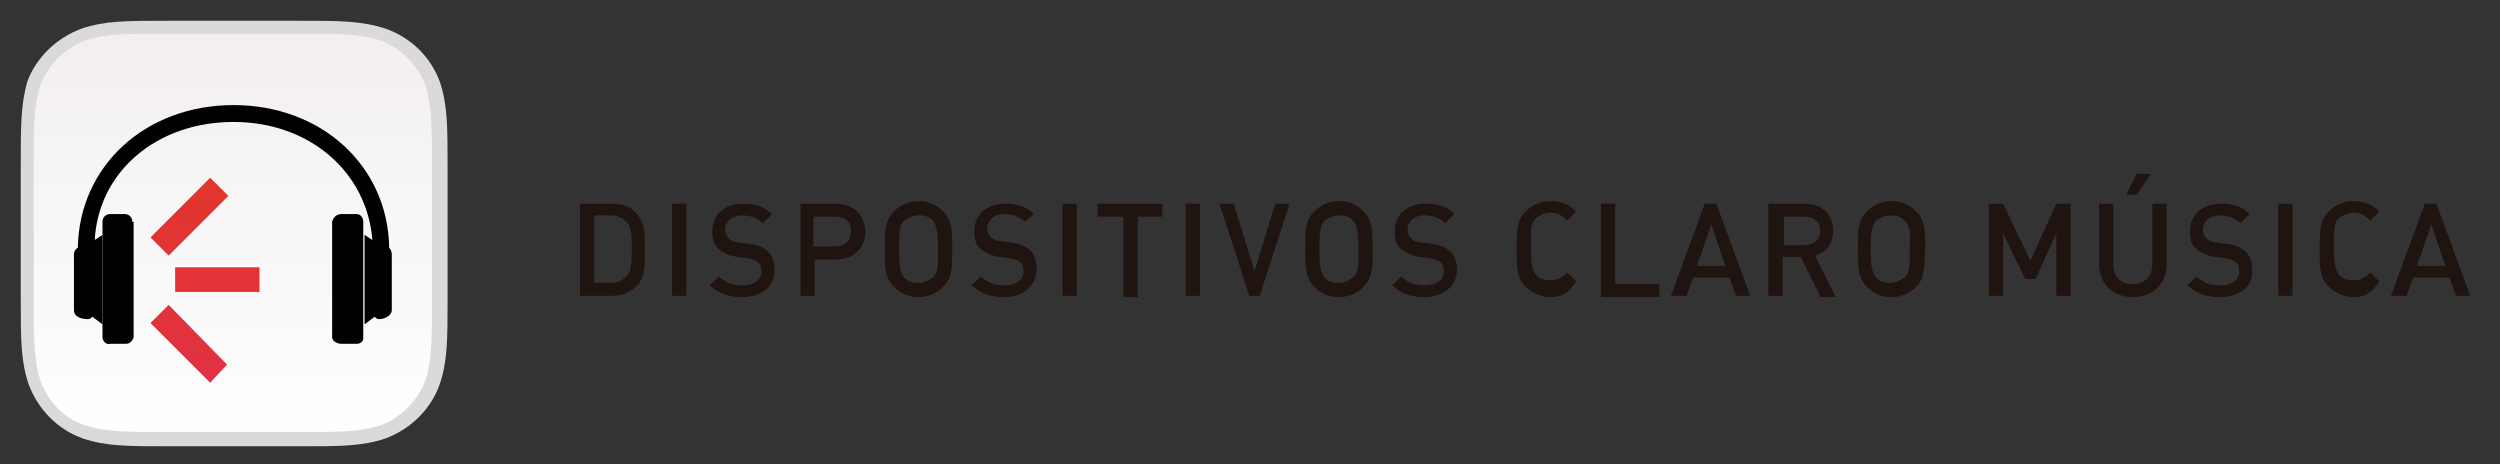 <?xml version="1.0" encoding="utf-8"?>
<!-- Generator: Adobe Illustrator 24.0.1, SVG Export Plug-In . SVG Version: 6.00 Build 0)  -->
<svg version="1.1" id="Capa_1" xmlns="http://www.w3.org/2000/svg" xmlns:xlink="http://www.w3.org/1999/xlink" x="0px" y="0px"
	 viewBox="0 0 192.7 35.8" style="enable-background:new 0 0 192.7 35.8;" xml:space="preserve">
<rect x="0" y="0" width="192.7" height="35.8" fill="#333333" stroke="none"/>
<style type="text/css">
	.st0{fill:url(#SVGID_1_);}
	.st1{fill:#DCD9DA;}
	.st2{fill:#020101;}
	.st3{fill:url(#SVGID_2_);}
	.st4{enable-background:new    ;}
	.st5{fill:#1F140F;}
</style>
<title>Mesa de trabajo 23</title>
<linearGradient id="SVGID_1_" gradientUnits="userSpaceOnUse" x1="17.935" y1="18102.35" x2="17.935" y2="18134.769" gradientTransform="matrix(1 0 0 1 0 -18100.58)">
	<stop  offset="0" style="stop-color:#F2EEEE"/>
	<stop  offset="1" style="stop-color:#FFFFFF"/>
</linearGradient>
<path class="st0" d="M33.6,6.4c-0.7-1.9-2.2-3.4-4.1-4.1c-1.8-0.5-3.4-0.5-6.6-0.5H13c-3.3,0-4.9,0-6.6,0.5C4.5,3,3,4.5,2.3,6.4
	c-0.6,1.8-0.6,3.4-0.6,6.6v9.8c0,3.3,0,4.9,0.6,6.6c0.7,1.9,2.2,3.4,4.1,4.1c1.8,0.6,3.4,0.5,6.6,0.5h9.8c3.3,0,4.9,0,6.6-0.5
	c1.9-0.7,3.4-2.2,4.1-4.1c0.5-1.8,0.5-3.4,0.5-6.6v-9.8C34.2,9.8,34.2,8.2,33.6,6.4z"/>
<path class="st1" d="M22.9,2.6c3.2,0,4.8,0,6.4,0.5c1.6,0.6,2.9,1.9,3.5,3.5c0.5,1.6,0.5,3.2,0.5,6.4v9.9c0,3.2,0,4.8-0.5,6.4
	c-0.6,1.6-1.9,2.9-3.5,3.5c-1.6,0.5-3.2,0.5-6.4,0.5H13c-3.2,0-4.8,0-6.4-0.5C5,32.3,3.7,31,3.1,29.3c-0.5-1.6-0.5-3.2-0.5-6.4V13
	c0-3.2,0-4.8,0.5-6.4C3.7,5,5,3.7,6.6,3.1C8.2,2.6,9.8,2.6,13,2.6H22.9 M22.9,1.6H13c-3.3,0-4.9,0-6.7,0.6C4.4,2.9,2.8,4.4,2.1,6.3
	C1.6,8.1,1.6,9.7,1.6,13v9.9c0,3.3,0,4.9,0.6,6.7c0.7,1.9,2.2,3.5,4.2,4.2c1.8,0.6,3.4,0.6,6.7,0.6h9.9c3.3,0,4.9,0,6.7-0.6
	c1.9-0.7,3.5-2.2,4.2-4.2c0.6-1.8,0.6-3.4,0.6-6.7V13c0-3.3,0-4.9-0.6-6.7c-0.7-1.9-2.2-3.4-4.2-4.1C27.8,1.6,26.2,1.6,22.9,1.6z"/>
<path class="st2" d="M30,19.1c-0.1-6.3-5.2-11-12-11s-11.9,4.7-12,11c-0.2,0.1-0.3,0.3-0.3,0.5v4.3c0,0.5,0.5,0.7,1.1,0.7
	c0.1,0,0.3-0.1,0.3-0.2L7.9,25v-6.9l-0.6,0.4c0.3-5.3,4.8-9.1,10.7-9.1s10.3,3.9,10.7,9.1l-0.6-0.4V25l0.8-0.6
	c0,0.1,0.2,0.2,0.3,0.2c0.5,0,1-0.3,1-0.7v-4.3C30.2,19.4,30.1,19.2,30,19.1z"/>
<path class="st2" d="M28,17.1c0-0.3-0.2-0.6-0.5-0.6c0,0,0,0,0,0h-1.2c-0.3,0-0.6,0.2-0.7,0.6V26c0,0.3,0.4,0.5,0.7,0.5h1.2
	c0.3,0,0.5-0.2,0.5-0.4c0,0,0-0.1,0-0.1L28,17.1z"/>
<path class="st2" d="M10.2,17.1c0-0.3-0.2-0.6-0.6-0.6c0,0,0,0,0,0H8.5c-0.3,0-0.6,0.2-0.6,0.6V26c0,0.3,0.3,0.6,0.6,0.5
	c0,0,0,0,0,0h1.2c0.3,0,0.5-0.2,0.6-0.5c0,0,0,0,0-0.1V17.1z"/>
<linearGradient id="SVGID_2_" gradientUnits="userSpaceOnUse" x1="15.795" y1="18114.269" x2="15.795" y2="18130.051" gradientTransform="matrix(1 0 0 1 0 -18100.58)">
	<stop  offset="0" style="stop-color:#E2352A"/>
	<stop  offset="1" style="stop-color:#E13144"/>
</linearGradient>
<path class="st3" d="M20,22.5h-6.5v-1.9H20V22.5z M16.2,13.7l-4.6,4.6l1.4,1.4l4.6-4.6L16.2,13.7z M17.5,28.1L13,23.5l-1.4,1.4
	l4.6,4.6L17.5,28.1z"/>
<g class="st4">
	<path class="st5" d="M49,22.1c-0.5,0.5-1.1,0.7-1.8,0.7h-2.5v-7.1h2.5c0.7,0,1.4,0.2,1.8,0.7c0.8,0.8,0.7,1.8,0.7,2.8
		C49.7,20.2,49.8,21.4,49,22.1z M48.3,17.1c-0.3-0.3-0.7-0.5-1.2-0.5h-1.3v5.2h1.3c0.5,0,0.9-0.2,1.2-0.5c0.4-0.4,0.4-1.2,0.4-2.2
		C48.7,18.2,48.7,17.6,48.3,17.1z"/>
	<path class="st5" d="M51.8,22.8v-7.1h1.1v7.1H51.8z"/>
	<path class="st5" d="M57.2,22.9c-1.1,0-1.8-0.3-2.5-0.9l0.7-0.7c0.5,0.5,1.1,0.7,1.8,0.7c0.9,0,1.5-0.4,1.5-1.1
		c0-0.3-0.1-0.6-0.3-0.7c-0.2-0.2-0.4-0.2-0.8-0.3l-0.8-0.1c-0.6-0.1-1-0.3-1.4-0.6c-0.4-0.3-0.5-0.8-0.5-1.4c0-1.2,0.9-2.1,2.4-2.1
		c0.9,0,1.6,0.2,2.2,0.8l-0.7,0.7c-0.4-0.4-1-0.6-1.6-0.6c-0.8,0-1.3,0.5-1.3,1.1c0,0.3,0.1,0.5,0.3,0.7c0.2,0.2,0.5,0.3,0.8,0.3
		l0.8,0.1c0.7,0.1,1,0.3,1.3,0.5c0.4,0.3,0.6,0.9,0.6,1.5C59.7,22.1,58.7,22.9,57.2,22.9z"/>
	<path class="st5" d="M64.4,20h-1.6v2.8h-1.1v-7.1h2.7c1.4,0,2.3,0.9,2.3,2.2C66.7,19.1,65.8,20,64.4,20z M64.3,16.7h-1.6V19h1.6
		c0.8,0,1.3-0.4,1.3-1.2S65.1,16.7,64.3,16.7z"/>
	<path class="st5" d="M72.7,22.1c-0.5,0.5-1.1,0.8-1.9,0.8s-1.4-0.3-1.9-0.8c-0.7-0.7-0.7-1.5-0.7-2.9c0-1.4,0-2.2,0.7-2.9
		c0.5-0.5,1.1-0.8,1.9-0.8s1.4,0.3,1.9,0.8c0.7,0.7,0.7,1.5,0.7,2.9C73.4,20.6,73.4,21.4,72.7,22.1z M71.9,17
		c-0.3-0.3-0.6-0.4-1.1-0.4c-0.4,0-0.8,0.2-1.1,0.4c-0.4,0.4-0.4,0.8-0.4,2.2c0,1.4,0.1,1.8,0.4,2.2c0.3,0.3,0.6,0.4,1.1,0.4
		c0.4,0,0.8-0.2,1.1-0.4c0.4-0.4,0.4-0.8,0.4-2.2C72.3,17.8,72.2,17.4,71.9,17z"/>
	<path class="st5" d="M77.4,22.9c-1.1,0-1.8-0.3-2.5-0.9l0.7-0.7c0.5,0.5,1.1,0.7,1.8,0.7c0.9,0,1.5-0.4,1.5-1.1
		c0-0.3-0.1-0.6-0.3-0.7c-0.2-0.2-0.4-0.2-0.8-0.3l-0.8-0.1c-0.6-0.1-1-0.3-1.4-0.6c-0.4-0.3-0.5-0.8-0.5-1.4c0-1.2,0.9-2.1,2.4-2.1
		c0.9,0,1.6,0.2,2.2,0.8L79,17.1c-0.4-0.4-1-0.6-1.6-0.6c-0.8,0-1.3,0.5-1.3,1.1c0,0.3,0.1,0.5,0.3,0.7c0.2,0.2,0.5,0.3,0.8,0.3
		l0.8,0.1c0.7,0.1,1,0.3,1.3,0.5c0.4,0.3,0.6,0.9,0.6,1.5C79.9,22.1,78.8,22.9,77.4,22.9z"/>
	<path class="st5" d="M81.9,22.8v-7.1h1.1v7.1H81.9z"/>
	<path class="st5" d="M87.7,16.7v6.2h-1.1v-6.2h-2v-1h5v1H87.7z"/>
	<path class="st5" d="M91.4,22.8v-7.1h1.1v7.1H91.4z"/>
</g>
<g class="st4">
	<path class="st5" d="M97.1,22.8h-0.8L94,15.7h1.1l1.6,5.2l1.6-5.2h1.1L97.1,22.8z"/>
</g>
<g class="st4">
	<path class="st5" d="M105.1,22.1c-0.5,0.5-1.1,0.8-1.9,0.8s-1.4-0.3-1.9-0.8c-0.7-0.7-0.7-1.5-0.7-2.9c0-1.4,0-2.2,0.7-2.9
		c0.5-0.5,1.1-0.8,1.9-0.8s1.4,0.3,1.9,0.8c0.7,0.7,0.7,1.5,0.7,2.9C105.8,20.6,105.8,21.4,105.1,22.1z M104.3,17
		c-0.3-0.3-0.6-0.4-1.1-0.4c-0.4,0-0.8,0.2-1.1,0.4c-0.3,0.4-0.4,0.8-0.4,2.2c0,1.4,0.1,1.8,0.4,2.2c0.3,0.3,0.6,0.4,1.1,0.4
		c0.4,0,0.8-0.2,1.1-0.4c0.4-0.4,0.4-0.8,0.4-2.2C104.7,17.8,104.6,17.4,104.3,17z"/>
	<path class="st5" d="M109.8,22.9c-1.1,0-1.8-0.3-2.5-0.9l0.7-0.7c0.5,0.5,1.1,0.7,1.8,0.7c0.9,0,1.5-0.4,1.5-1.1
		c0-0.3-0.1-0.6-0.3-0.7c-0.2-0.2-0.4-0.2-0.8-0.3l-0.8-0.1c-0.6-0.1-1-0.3-1.4-0.6c-0.4-0.3-0.5-0.8-0.5-1.4c0-1.2,0.9-2.1,2.4-2.1
		c0.9,0,1.6,0.2,2.2,0.8l-0.7,0.7c-0.4-0.4-1-0.6-1.6-0.6c-0.8,0-1.3,0.5-1.3,1.1c0,0.3,0.1,0.5,0.3,0.7c0.2,0.2,0.5,0.3,0.8,0.3
		l0.8,0.1c0.7,0.1,1,0.3,1.3,0.5c0.4,0.3,0.6,0.9,0.6,1.5C112.3,22.1,111.2,22.9,109.8,22.9z"/>
	<path class="st5" d="M119.5,22.9c-0.7,0-1.4-0.3-1.9-0.8c-0.7-0.7-0.7-1.5-0.7-2.9c0-1.4,0-2.2,0.7-2.9c0.5-0.5,1.1-0.8,1.9-0.8
		c0.9,0,1.5,0.3,2,0.8l-0.7,0.7c-0.4-0.4-0.7-0.6-1.3-0.6c-0.4,0-0.8,0.2-1.1,0.4c-0.4,0.4-0.4,0.8-0.4,2.2c0,1.4,0.1,1.8,0.4,2.2
		c0.3,0.3,0.6,0.4,1.1,0.4c0.6,0,0.9-0.2,1.3-0.6l0.7,0.7C120.9,22.6,120.4,22.9,119.5,22.9z"/>
	<path class="st5" d="M123.4,22.8v-7.1h1.1v6.2h3.4v1H123.4z"/>
	<path class="st5" d="M133.8,22.8l-0.5-1.4h-2.8l-0.5,1.4h-1.2l2.6-7.1h0.9l2.6,7.1H133.8z M131.9,17.3l-1.1,3.2h2.2L131.9,17.3z"/>
	<path class="st5" d="M140.3,22.8l-1.5-3h-1.4v3h-1.1v-7.1h2.8c1.4,0,2.2,0.9,2.2,2.1c0,1-0.6,1.7-1.4,1.9l1.6,3.2H140.3z
		 M139.1,16.7h-1.6v2.2h1.6c0.7,0,1.2-0.4,1.2-1.1C140.3,17.1,139.8,16.7,139.1,16.7z"/>
	<path class="st5" d="M147.7,22.1c-0.5,0.5-1.1,0.8-1.9,0.8s-1.4-0.3-1.9-0.8c-0.7-0.7-0.7-1.5-0.7-2.9c0-1.4,0-2.2,0.7-2.9
		c0.5-0.5,1.1-0.8,1.9-0.8s1.4,0.3,1.9,0.8c0.7,0.7,0.7,1.5,0.7,2.9C148.3,20.6,148.4,21.4,147.7,22.1z M146.8,17
		c-0.3-0.3-0.6-0.4-1.1-0.4c-0.4,0-0.8,0.2-1.1,0.4c-0.3,0.4-0.4,0.8-0.4,2.2c0,1.4,0.1,1.8,0.4,2.2c0.3,0.3,0.6,0.4,1.1,0.4
		c0.4,0,0.8-0.2,1.1-0.4c0.4-0.4,0.4-0.8,0.4-2.2C147.3,17.8,147.2,17.4,146.8,17z"/>
	<path class="st5" d="M158.5,22.8v-4.8l-1.6,3.5h-0.8l-1.7-3.5v4.8h-1.1v-7.1h1.1l2.1,4.4l2-4.4h1.1v7.1H158.5z"/>
	<path class="st5" d="M164.4,22.9c-1.5,0-2.6-1-2.6-2.5v-4.7h1.1v4.7c0,1,0.6,1.5,1.5,1.5s1.5-0.6,1.5-1.5v-4.7h1.1v4.7
		C167,21.9,165.9,22.9,164.4,22.9z M164.7,15h-0.8l0.8-1.6h1.1L164.7,15z"/>
	<path class="st5" d="M171.1,22.9c-1.1,0-1.8-0.3-2.5-0.9l0.7-0.7c0.5,0.5,1.1,0.7,1.8,0.7c0.9,0,1.5-0.4,1.5-1.1
		c0-0.3-0.1-0.6-0.3-0.7c-0.2-0.2-0.4-0.2-0.8-0.3l-0.8-0.1c-0.6-0.1-1-0.3-1.4-0.6c-0.4-0.3-0.5-0.8-0.5-1.4c0-1.2,0.9-2.1,2.4-2.1
		c0.9,0,1.6,0.2,2.2,0.8l-0.7,0.7c-0.4-0.4-1-0.6-1.6-0.6c-0.8,0-1.3,0.5-1.3,1.1c0,0.3,0.1,0.5,0.3,0.7c0.2,0.2,0.5,0.3,0.8,0.3
		l0.8,0.1c0.7,0.1,1,0.3,1.3,0.5c0.4,0.3,0.6,0.9,0.6,1.5C173.7,22.1,172.6,22.9,171.1,22.9z"/>
	<path class="st5" d="M175.6,22.8v-7.1h1.1v7.1H175.6z"/>
</g>
<g class="st4">
	<path class="st5" d="M181.4,22.9c-0.7,0-1.4-0.3-1.9-0.8c-0.7-0.7-0.7-1.5-0.7-2.9c0-1.4,0-2.2,0.7-2.9c0.5-0.5,1.1-0.8,1.9-0.8
		c0.9,0,1.5,0.3,2,0.8l-0.7,0.7c-0.4-0.4-0.7-0.6-1.3-0.6c-0.4,0-0.8,0.2-1.1,0.4c-0.4,0.4-0.4,0.8-0.4,2.2c0,1.4,0.1,1.8,0.4,2.2
		c0.3,0.3,0.6,0.4,1.1,0.4c0.6,0,0.9-0.2,1.3-0.6l0.7,0.7C182.8,22.6,182.3,22.9,181.4,22.9z"/>
</g>
<g class="st4">
	<path class="st5" d="M189.3,22.8l-0.5-1.4H186l-0.5,1.4h-1.2l2.6-7.1h0.9l2.6,7.1H189.3z M187.4,17.3l-1.1,3.2h2.2L187.4,17.3z"/>
</g>
</svg>
